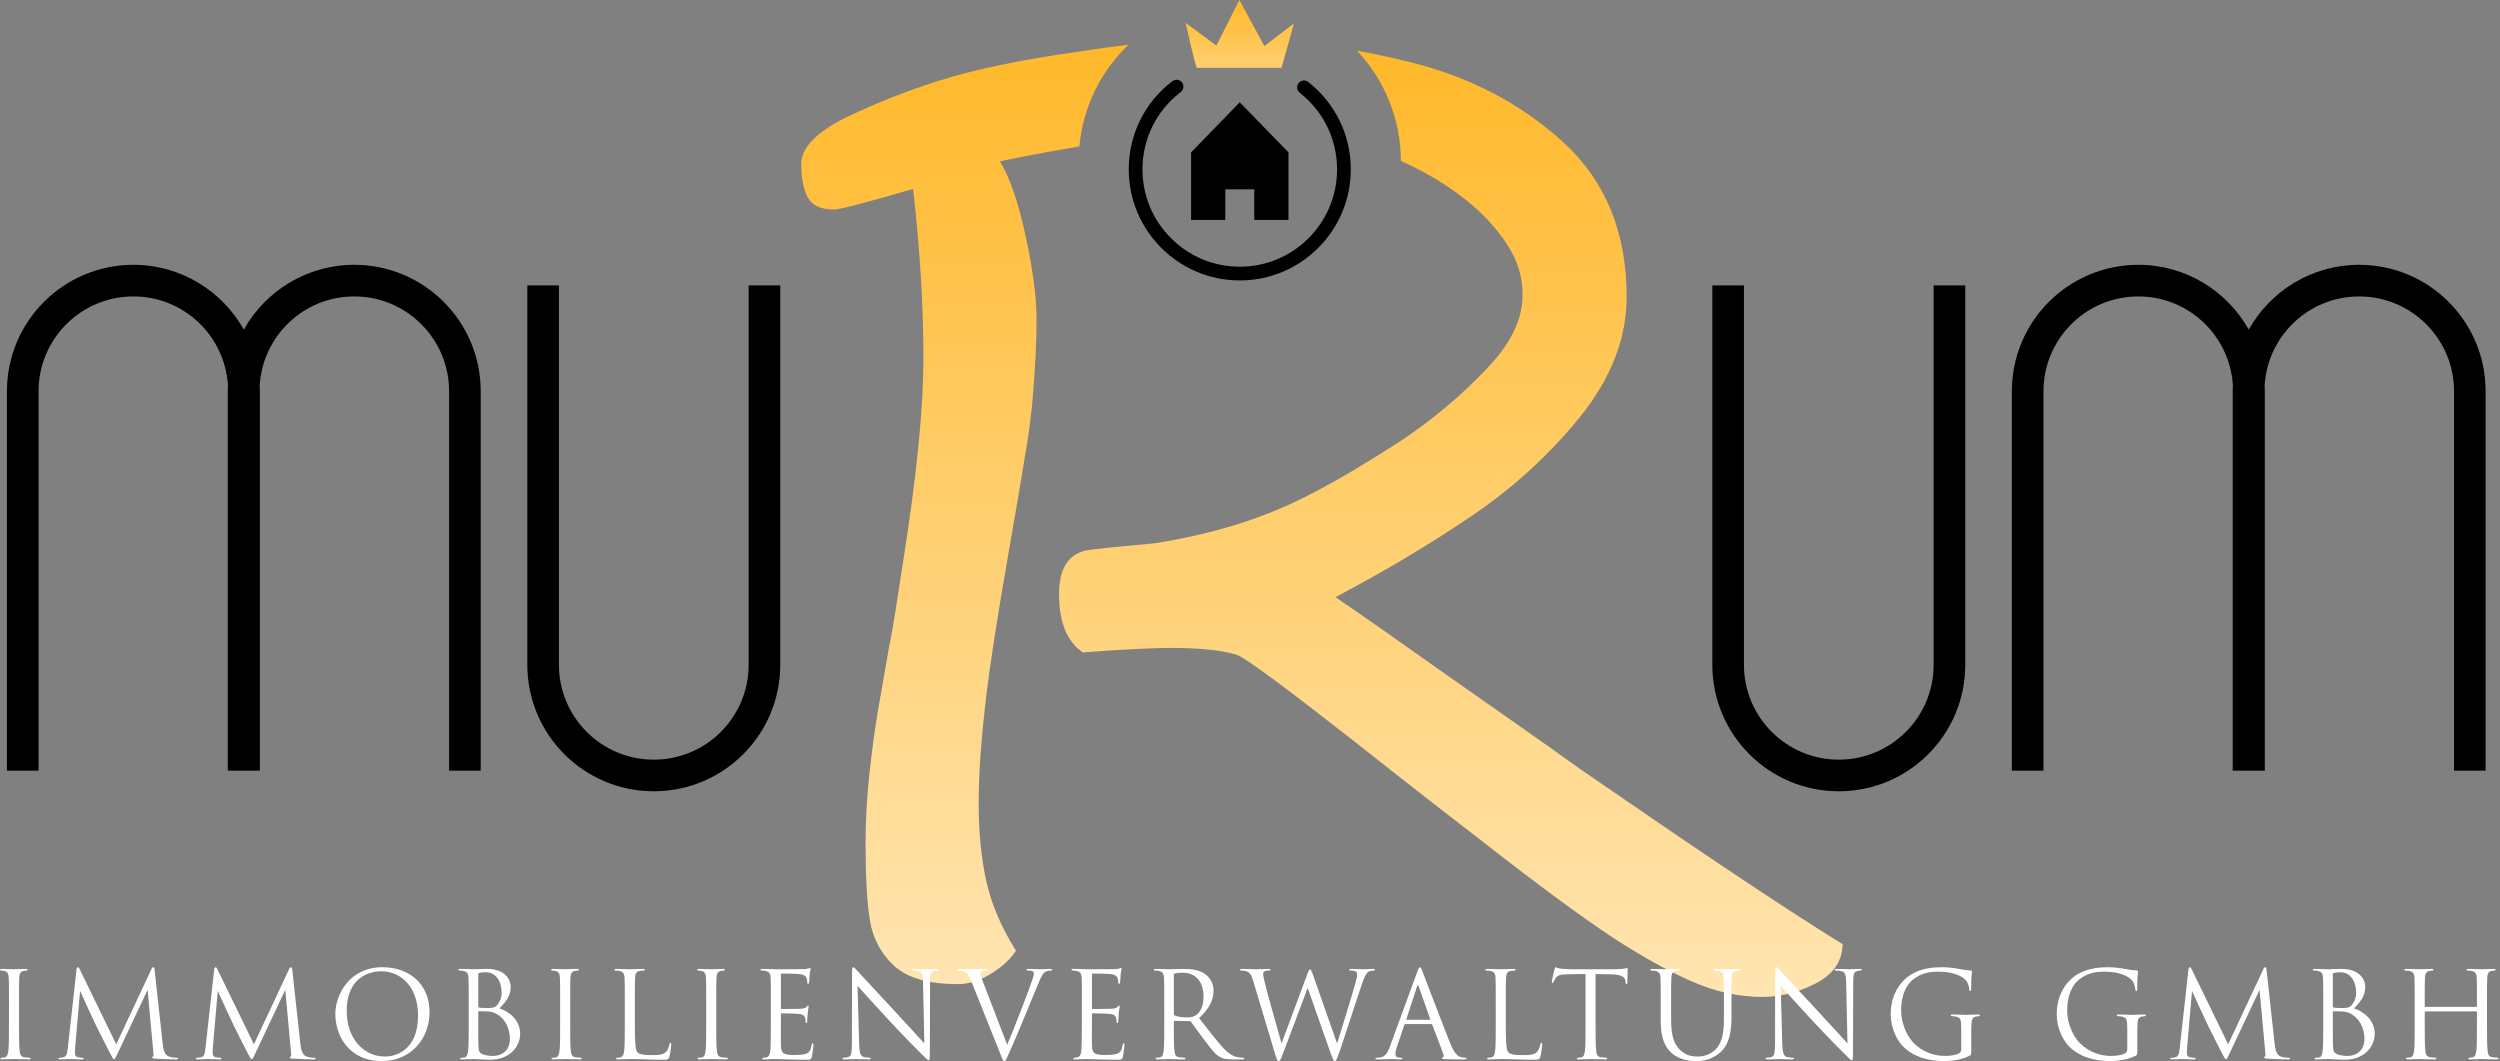<svg width="311" height="132" viewBox="0 0 311 132" fill="none" xmlns="http://www.w3.org/2000/svg">
<rect x="0" y="0" width="311" height="132" fill="#808080" stroke="none"/>
<g clip-path="url(#clip0_110_10)">
<path d="M44.069 32.942C38.165 32.942 33.024 36.196 30.332 41.007C27.642 36.197 22.5 32.942 16.596 32.942C7.907 32.942 0.863 39.986 0.863 48.675V95.873H4.797V48.675C4.797 42.158 10.079 36.876 16.596 36.876C22.849 36.876 27.953 41.744 28.355 47.895C28.343 48.154 28.336 48.413 28.336 48.675V95.873H28.395H32.269H32.328V48.675C32.328 48.413 32.321 48.153 32.309 47.895C32.712 41.744 37.815 36.876 44.068 36.876C50.585 36.876 55.867 42.158 55.867 48.675V95.873H59.801V48.675C59.802 39.986 52.758 32.942 44.069 32.942Z" fill="black"/>
<path d="M81.332 98.434C90.02 98.434 97.064 91.391 97.064 82.702V35.504H93.13V82.702C93.13 89.219 87.848 94.501 81.332 94.501C74.815 94.501 69.532 89.219 69.532 82.702V35.504H65.599V82.702C65.599 91.391 72.642 98.434 81.332 98.434Z" fill="black"/>
<path d="M266.008 32.942C271.912 32.942 277.053 36.196 279.744 41.007C282.435 36.197 287.577 32.942 293.481 32.942C302.17 32.942 309.213 39.986 309.213 48.675V95.873H305.28V48.675C305.28 42.158 299.998 36.876 293.481 36.876C287.228 36.876 282.124 41.744 281.721 47.895C281.734 48.154 281.741 48.413 281.741 48.675V95.873H281.682H277.808H277.749V48.675C277.749 48.413 277.755 48.153 277.768 47.895C277.365 41.744 272.262 36.876 266.008 36.876C259.492 36.876 254.209 42.158 254.209 48.675V95.873H250.276V48.675C250.274 39.986 257.319 32.942 266.008 32.942Z" fill="black"/>
<path d="M228.745 98.434C220.056 98.434 213.013 91.391 213.013 82.702V35.504H216.946V82.702C216.946 89.219 222.229 94.501 228.745 94.501C235.262 94.501 240.544 89.219 240.544 82.702V35.504H244.478V82.702C244.478 91.391 237.434 98.434 228.745 98.434Z" fill="black"/>
<path d="M134.277 18.212C134.727 13.249 136.986 8.813 140.389 5.56C138.322 5.807 136.142 6.107 133.824 6.473C126.733 7.486 121.029 8.685 116.712 10.071C114.844 10.659 112.965 11.324 111.073 12.07C109.181 12.817 107.275 13.643 105.356 14.549C101.569 16.416 99.678 18.361 99.678 20.387C99.678 22.146 99.944 23.532 100.477 24.544C101.009 25.557 102.102 26.064 103.756 26.064C104.448 26.064 107.726 25.212 113.592 23.505C114.018 27.292 114.339 30.916 114.552 34.38C114.765 37.846 114.872 41.205 114.872 44.456C114.872 47.868 114.644 51.733 114.193 56.051C113.74 60.37 113.139 64.875 112.393 69.566C112.02 71.912 111.7 73.977 111.433 75.764C111.166 77.55 110.9 79.056 110.634 80.282C110.154 83.001 109.701 85.6 109.275 88.079C108.848 90.557 108.475 93.29 108.155 96.275C107.835 99.262 107.675 102.112 107.675 104.831C107.675 109.149 107.862 112.402 108.235 114.587C108.608 116.826 109.647 118.719 111.354 120.265C113.006 121.704 115.618 122.425 119.19 122.425C120.469 122.425 121.801 122.011 123.189 121.185C124.575 120.358 125.641 119.385 126.387 118.266C124.574 115.387 123.349 112.522 122.709 109.669C122.069 106.819 121.748 103.58 121.748 99.953C121.748 97.927 121.829 95.849 121.988 93.716C122.148 91.584 122.361 89.371 122.628 87.079C123.16 82.6 124.12 76.417 125.507 68.526C126.306 63.995 126.945 60.237 127.425 57.251C127.692 55.759 127.919 54.292 128.105 52.853C128.292 51.414 128.437 50.002 128.546 48.615C128.651 47.229 128.745 45.79 128.825 44.297C128.904 42.805 128.945 41.259 128.945 39.659C128.945 36.994 128.491 33.555 127.585 29.343C126.678 25.132 125.612 22.04 124.387 20.067C126.413 19.641 128.318 19.268 130.105 18.948C131.584 18.682 132.962 18.44 134.277 18.212Z" fill="url(#paint0_linear_110_10)"/>
<path d="M222.626 113.266C220.039 111.587 217.04 109.601 213.63 107.309C210.217 105.018 207.099 102.898 204.274 100.951C201.448 99.006 198.862 97.233 196.517 95.633C194.224 93.982 191.745 92.223 189.08 90.356C186.413 88.491 183.563 86.491 180.524 84.359C174.447 80.04 169.649 76.682 166.129 74.283C172.207 71.085 177.845 67.725 183.043 64.207C188.241 60.689 192.759 56.557 196.597 51.813C200.436 47.014 202.355 42.056 202.355 36.94C202.355 28.89 199.715 22.465 194.439 17.667C189.107 12.816 182.683 9.484 175.167 7.671C173.068 7.142 170.949 6.694 168.814 6.312C172.187 9.893 174.26 14.713 174.266 20.02C174.618 20.181 174.967 20.334 175.326 20.506C177.832 21.706 180.137 23.133 182.243 24.784C184.349 26.437 186.082 28.29 187.441 30.341C188.8 32.394 189.453 34.539 189.4 36.778C189.4 39.817 187.853 42.91 184.762 46.055C181.723 49.253 178.258 52.16 174.367 54.771C172.394 56.05 170.449 57.264 168.53 58.41C166.61 59.556 164.664 60.636 162.692 61.648C157.2 64.474 150.883 66.445 143.74 67.565C142.78 67.673 141.833 67.765 140.901 67.846C139.968 67.925 139.102 68.005 138.302 68.085C137.503 68.165 136.796 68.245 136.183 68.325C135.57 68.404 135.129 68.473 134.864 68.524C132.784 69.112 131.746 70.897 131.746 73.882C131.746 77.401 132.731 79.828 134.705 81.158C137.529 80.946 139.834 80.799 141.622 80.718C143.406 80.639 144.7 80.599 145.5 80.599C149.339 80.599 152.137 80.892 153.896 81.478C155.016 81.905 159.894 85.503 168.531 92.273C172.848 95.685 176.313 98.404 178.926 100.429C181.537 102.457 183.297 103.815 184.204 104.508C187.882 107.386 191.081 109.825 193.8 111.824C196.519 113.824 198.81 115.437 200.677 116.662C204.195 118.955 207.433 120.753 210.393 122.06C213.352 123.365 216.296 124.019 219.23 124.019C221.469 124.019 223.68 123.459 225.867 122.339C228.052 121.22 229.172 119.595 229.225 117.461C227.41 116.345 225.211 114.946 222.626 113.266Z" fill="url(#paint1_linear_110_10)"/>
<path d="M154.179 0L151.317 5.675L147.486 2.838C147.486 2.838 148.747 8.44 148.892 8.44C149.037 8.44 159.418 8.44 159.418 8.44L160.97 2.911L157.284 5.724L154.179 0Z" fill="url(#paint2_linear_110_10)"/>
<path d="M154.228 34.887C146.611 34.887 140.415 28.691 140.415 21.075C140.415 16.736 142.393 12.734 145.843 10.096C146.218 9.811 146.755 9.882 147.04 10.256C147.327 10.63 147.255 11.166 146.88 11.453C143.856 13.766 142.122 17.273 142.122 21.076C142.122 27.75 147.551 33.18 154.227 33.18C160.902 33.18 166.332 27.75 166.332 21.076C166.332 17.328 164.639 13.852 161.685 11.539C161.313 11.248 161.248 10.711 161.539 10.34C161.83 9.969 162.367 9.902 162.737 10.194C166.107 12.833 168.04 16.8 168.04 21.076C168.041 28.691 161.844 34.887 154.228 34.887ZM154.228 12.728L148.17 18.953V27.36H152.426V23.556H156.029V27.36H160.286V18.953L154.228 12.728Z" fill="black"/>
<path d="M1.117 124.849C1.117 122.525 1.117 122.109 1.087 121.631C1.058 121.125 0.909 120.872 0.581 120.797C0.418 120.753 0.223 120.738 0.119 120.738C0.06 120.738 0 120.708 0 120.649C0 120.56 0.074 120.53 0.237 120.53C0.729 120.53 1.668 120.574 1.742 120.574C1.816 120.574 2.756 120.53 3.201 120.53C3.365 120.53 3.44 120.56 3.44 120.649C3.44 120.708 3.381 120.738 3.32 120.738C3.216 120.738 3.126 120.753 2.948 120.783C2.545 120.858 2.427 121.11 2.396 121.631C2.366 122.109 2.366 122.525 2.366 124.849V127.47C2.366 128.9 2.366 130.077 2.441 130.702C2.486 131.134 2.575 131.462 3.022 131.521C3.231 131.551 3.543 131.581 3.633 131.581C3.767 131.581 3.812 131.625 3.812 131.67C3.812 131.744 3.752 131.789 3.588 131.789C2.769 131.789 1.816 131.744 1.741 131.744C1.667 131.744 0.728 131.789 0.282 131.789C0.118 131.789 0.044 131.759 0.044 131.67C0.044 131.624 0.073 131.581 0.208 131.581C0.296 131.581 0.46 131.565 0.594 131.535C0.892 131.477 0.981 131.133 1.041 130.701C1.115 130.076 1.115 128.899 1.115 127.469V124.849H1.117Z" fill="white"/>
<path d="M20.24 129.869C20.299 130.405 20.404 131.238 21.044 131.447C21.476 131.582 21.818 131.582 21.967 131.582C22.041 131.582 22.13 131.596 22.13 131.67C22.13 131.759 22.086 131.79 21.907 131.79C21.579 131.79 19.882 131.745 19.33 131.7C18.988 131.671 18.913 131.626 18.913 131.552C18.913 131.492 18.943 131.477 19.018 131.447C19.122 131.402 19.106 131.179 19.076 130.911L18.362 123.137L14.668 130.971C14.356 131.627 14.311 131.761 14.177 131.761C14.073 131.761 13.998 131.611 13.715 131.075C13.329 130.346 12.048 127.769 11.972 127.62C11.839 127.352 10.126 123.673 9.962 123.271L9.352 130.286C9.336 130.524 9.322 130.733 9.322 130.985C9.322 131.359 9.501 131.477 9.725 131.522C9.978 131.582 10.171 131.582 10.261 131.582C10.35 131.582 10.41 131.611 10.41 131.656C10.41 131.76 10.335 131.79 10.186 131.79C9.634 131.79 8.876 131.745 8.756 131.745C8.622 131.745 7.908 131.79 7.505 131.79C7.356 131.79 7.252 131.775 7.252 131.67C7.252 131.611 7.326 131.582 7.401 131.582C7.52 131.582 7.624 131.582 7.847 131.536C8.339 131.447 8.368 130.911 8.443 130.301L9.516 120.619C9.53 120.456 9.59 120.321 9.679 120.321C9.768 120.321 9.828 120.38 9.902 120.545L14.46 129.913L18.839 120.56C18.898 120.426 18.958 120.322 19.062 120.322C19.166 120.322 19.211 120.442 19.241 120.724L20.24 129.869Z" fill="white"/>
<path d="M37.367 129.869C37.426 130.405 37.531 131.238 38.171 131.447C38.603 131.582 38.945 131.582 39.094 131.582C39.168 131.582 39.257 131.596 39.257 131.67C39.257 131.759 39.213 131.79 39.034 131.79C38.706 131.79 37.009 131.745 36.457 131.7C36.115 131.671 36.04 131.626 36.04 131.552C36.04 131.492 36.07 131.477 36.145 131.447C36.249 131.402 36.233 131.179 36.203 130.911L35.489 123.137L31.795 130.971C31.483 131.627 31.438 131.761 31.304 131.761C31.2 131.761 31.125 131.611 30.842 131.075C30.456 130.346 29.174 127.769 29.099 127.62C28.966 127.352 27.253 123.673 27.089 123.271L26.479 130.286C26.463 130.524 26.449 130.733 26.449 130.985C26.449 131.359 26.628 131.477 26.852 131.522C27.105 131.582 27.297 131.582 27.388 131.582C27.477 131.582 27.537 131.611 27.537 131.656C27.537 131.76 27.462 131.79 27.313 131.79C26.761 131.79 26.003 131.745 25.883 131.745C25.749 131.745 25.035 131.79 24.632 131.79C24.483 131.79 24.379 131.775 24.379 131.67C24.379 131.611 24.453 131.582 24.528 131.582C24.647 131.582 24.751 131.582 24.974 131.536C25.466 131.447 25.495 130.911 25.57 130.301L26.643 120.619C26.657 120.456 26.717 120.321 26.806 120.321C26.895 120.321 26.955 120.38 27.029 120.545L31.587 129.913L35.966 120.56C36.025 120.426 36.085 120.322 36.189 120.322C36.293 120.322 36.338 120.442 36.368 120.724L37.367 129.869Z" fill="white"/>
<path d="M41.715 126.145C41.715 123.733 43.472 120.322 47.583 120.322C50.934 120.322 53.436 122.437 53.436 125.907C53.436 129.243 51.084 131.999 47.494 131.999C43.413 131.998 41.715 128.826 41.715 126.145ZM52.007 126.324C52.007 122.749 49.832 120.828 47.479 120.828C44.992 120.828 43.13 122.466 43.13 125.728C43.13 129.197 45.214 131.432 47.896 131.432C49.236 131.432 52.007 130.658 52.007 126.324Z" fill="white"/>
<path d="M58.306 124.849C58.306 122.525 58.306 122.109 58.276 121.631C58.246 121.125 58.127 120.887 57.635 120.783C57.516 120.753 57.263 120.738 57.203 120.738C57.07 120.738 57.009 120.708 57.009 120.649C57.009 120.56 57.083 120.53 57.247 120.53C57.918 120.53 58.856 120.574 58.931 120.574C59.288 120.574 59.869 120.53 60.554 120.53C62.996 120.53 63.532 122.019 63.532 122.764C63.532 123.985 62.832 124.714 62.132 125.444C63.234 125.787 64.708 126.845 64.708 128.588C64.708 130.181 63.457 131.834 60.911 131.834C60.748 131.834 60.27 131.804 59.838 131.79C59.407 131.76 58.989 131.745 58.931 131.745C58.454 131.745 57.992 131.79 57.471 131.79C57.307 131.79 57.233 131.76 57.233 131.686C57.233 131.641 57.263 131.582 57.457 131.582C57.576 131.582 57.68 131.566 57.814 131.536C58.112 131.477 58.171 131.134 58.231 130.702C58.306 130.077 58.306 128.9 58.306 127.47V124.849ZM59.497 125.177C59.497 125.281 59.526 125.311 59.601 125.34C59.69 125.355 59.958 125.4 60.509 125.4C61.343 125.4 61.551 125.37 61.864 125.013C62.176 124.655 62.4 124.119 62.4 123.508C62.4 122.272 61.849 120.946 60.39 120.946C60.227 120.946 59.913 120.962 59.675 121.021C59.541 121.051 59.497 121.096 59.497 121.185V125.177ZM59.497 126.756C59.497 127.903 59.497 129.75 59.512 129.974C59.556 130.703 59.556 130.912 60.019 131.135C60.421 131.329 61.061 131.359 61.328 131.359C62.133 131.359 63.429 130.927 63.429 129.243C63.429 128.349 63.13 127.054 61.984 126.265C61.478 125.922 61.106 125.877 60.749 125.833C60.555 125.803 59.81 125.803 59.587 125.803C59.528 125.803 59.498 125.833 59.498 125.907V126.756H59.497Z" fill="white"/>
<path d="M69.683 124.849C69.683 122.525 69.683 122.109 69.654 121.631C69.625 121.125 69.475 120.872 69.147 120.797C68.984 120.753 68.789 120.738 68.685 120.738C68.626 120.738 68.567 120.708 68.567 120.649C68.567 120.56 68.641 120.53 68.804 120.53C69.296 120.53 70.234 120.574 70.309 120.574C70.383 120.574 71.322 120.53 71.768 120.53C71.932 120.53 72.006 120.56 72.006 120.649C72.006 120.708 71.947 120.738 71.887 120.738C71.782 120.738 71.693 120.753 71.514 120.783C71.111 120.858 70.993 121.11 70.963 121.631C70.933 122.109 70.933 122.525 70.933 124.849V127.47C70.933 128.9 70.933 130.077 71.007 130.702C71.052 131.134 71.141 131.462 71.589 131.521C71.797 131.551 72.11 131.581 72.199 131.581C72.333 131.581 72.379 131.625 72.379 131.67C72.379 131.744 72.319 131.789 72.155 131.789C71.335 131.789 70.382 131.744 70.308 131.744C70.233 131.744 69.295 131.789 68.848 131.789C68.684 131.789 68.61 131.759 68.61 131.67C68.61 131.624 68.64 131.581 68.774 131.581C68.863 131.581 69.027 131.565 69.161 131.535C69.459 131.477 69.548 131.133 69.608 130.701C69.682 130.076 69.682 128.899 69.682 127.469V124.849H69.683Z" fill="white"/>
<path d="M78.976 127.5C78.976 129.689 79.036 130.643 79.304 130.911C79.543 131.149 79.929 131.254 81.091 131.254C81.882 131.254 82.536 131.238 82.893 130.807C83.087 130.569 83.236 130.196 83.281 129.913C83.296 129.793 83.326 129.719 83.414 129.719C83.489 129.719 83.503 129.779 83.503 129.943C83.503 130.107 83.399 131 83.28 131.432C83.175 131.775 83.131 131.834 82.341 131.834C81.06 131.834 79.794 131.745 78.35 131.745C77.888 131.745 77.442 131.791 76.89 131.791C76.726 131.791 76.652 131.761 76.652 131.671C76.652 131.626 76.682 131.582 76.771 131.582C76.906 131.582 77.084 131.552 77.218 131.523C77.516 131.464 77.59 131.136 77.65 130.704C77.724 130.079 77.724 128.902 77.724 127.471V124.851C77.724 122.527 77.724 122.11 77.695 121.633C77.665 121.127 77.546 120.889 77.054 120.785C76.934 120.755 76.682 120.74 76.548 120.74C76.489 120.74 76.428 120.71 76.428 120.651C76.428 120.562 76.503 120.531 76.666 120.531C77.337 120.531 78.275 120.576 78.35 120.576C78.424 120.576 79.511 120.531 79.958 120.531C80.121 120.531 80.197 120.561 80.197 120.651C80.197 120.71 80.137 120.74 80.077 120.74C79.973 120.74 79.764 120.755 79.585 120.785C79.153 120.859 79.034 121.112 79.004 121.633C78.975 122.11 78.975 122.527 78.975 124.851V127.5H78.976Z" fill="white"/>
<path d="M87.852 124.849C87.852 122.525 87.852 122.109 87.822 121.631C87.793 121.125 87.644 120.872 87.316 120.797C87.153 120.753 86.958 120.738 86.854 120.738C86.795 120.738 86.735 120.708 86.735 120.649C86.735 120.56 86.81 120.53 86.973 120.53C87.465 120.53 88.403 120.574 88.477 120.574C88.552 120.574 89.49 120.53 89.937 120.53C90.101 120.53 90.175 120.56 90.175 120.649C90.175 120.708 90.116 120.738 90.055 120.738C89.951 120.738 89.862 120.753 89.683 120.783C89.28 120.858 89.162 121.11 89.132 121.631C89.102 122.109 89.102 122.525 89.102 124.849V127.47C89.102 128.9 89.102 130.077 89.176 130.702C89.221 131.134 89.31 131.462 89.757 131.521C89.966 131.551 90.278 131.581 90.368 131.581C90.502 131.581 90.547 131.625 90.547 131.67C90.547 131.744 90.488 131.789 90.324 131.789C89.504 131.789 88.551 131.744 88.477 131.744C88.402 131.744 87.464 131.789 87.017 131.789C86.853 131.789 86.779 131.759 86.779 131.67C86.779 131.624 86.809 131.581 86.943 131.581C87.032 131.581 87.196 131.565 87.33 131.535C87.628 131.477 87.716 131.133 87.776 130.701C87.851 130.076 87.851 128.899 87.851 127.469V124.849H87.852Z" fill="white"/>
<path d="M95.895 124.849C95.895 122.525 95.895 122.109 95.865 121.631C95.836 121.125 95.716 120.887 95.225 120.783C95.12 120.753 94.927 120.753 94.792 120.738C94.688 120.723 94.599 120.708 94.599 120.649C94.599 120.56 94.674 120.53 94.837 120.53C95.179 120.53 95.582 120.53 96.52 120.574C96.624 120.574 99.588 120.574 99.931 120.56C100.259 120.544 100.526 120.514 100.616 120.47C100.705 120.425 100.735 120.411 100.779 120.411C100.824 120.411 100.838 120.47 100.838 120.545C100.838 120.649 100.75 120.828 100.719 121.244C100.704 121.468 100.69 121.751 100.66 122.139C100.645 122.287 100.601 122.391 100.54 122.391C100.452 122.391 100.421 122.317 100.421 122.197C100.421 122.004 100.392 121.825 100.347 121.706C100.242 121.364 99.93 121.215 99.274 121.155C99.02 121.125 97.398 121.11 97.233 121.11C97.174 121.11 97.144 121.155 97.144 121.259V125.369C97.144 125.473 97.16 125.518 97.233 125.518C97.427 125.518 99.259 125.518 99.601 125.489C100.003 125.459 100.196 125.414 100.346 125.235C100.42 125.146 100.465 125.086 100.524 125.086C100.569 125.086 100.599 125.116 100.599 125.206C100.599 125.296 100.524 125.548 100.48 126.04C100.434 126.502 100.434 126.844 100.42 127.053C100.405 127.202 100.376 127.277 100.316 127.277C100.227 127.277 100.212 127.157 100.212 127.039C100.212 126.905 100.196 126.756 100.153 126.622C100.093 126.398 99.914 126.19 99.378 126.131C98.976 126.086 97.502 126.056 97.248 126.056C97.174 126.056 97.144 126.101 97.144 126.161V127.471C97.144 127.978 97.129 129.705 97.144 130.017C97.174 130.629 97.264 130.956 97.636 131.104C97.889 131.208 98.291 131.238 98.872 131.238C99.318 131.238 99.81 131.223 100.212 131.104C100.689 130.955 100.852 130.642 100.972 130.002C101.002 129.839 101.031 129.779 101.106 129.779C101.195 129.779 101.195 129.898 101.195 130.002C101.195 130.121 101.075 131.134 101.001 131.447C100.896 131.833 100.777 131.833 100.196 131.833C99.095 131.833 98.603 131.804 98.022 131.789C97.426 131.774 96.741 131.744 96.16 131.744C95.803 131.744 95.445 131.803 95.058 131.789C94.894 131.789 94.82 131.759 94.82 131.67C94.82 131.624 94.894 131.594 94.984 131.581C95.132 131.565 95.221 131.565 95.325 131.535C95.638 131.461 95.832 131.253 95.862 130.135C95.877 129.554 95.891 128.795 95.891 127.469V124.849H95.895Z" fill="white"/>
<path d="M105.978 127.396C105.978 122.02 106.007 123.957 105.992 121.067C105.992 120.485 106.037 120.322 106.156 120.322C106.275 120.322 106.528 120.65 106.677 120.799C106.901 121.052 109.119 123.449 111.413 125.907C112.888 127.486 114.511 129.303 114.988 129.794L114.825 122.229C114.809 121.261 114.705 120.933 114.244 120.814C113.976 120.755 113.737 120.74 113.603 120.74C113.439 120.74 113.395 120.694 113.395 120.636C113.395 120.547 113.514 120.531 113.693 120.531C114.363 120.531 115.078 120.576 115.241 120.576C115.405 120.576 115.897 120.531 116.507 120.531C116.671 120.531 116.775 120.547 116.775 120.636C116.775 120.694 116.715 120.724 116.611 120.74C116.491 120.755 116.403 120.77 116.224 120.799C115.807 120.888 115.703 121.111 115.703 122.139L115.673 130.838C115.673 131.82 115.643 131.895 115.539 131.895C115.42 131.895 115.241 131.731 114.453 130.942C114.289 130.792 112.144 128.604 110.565 126.905C108.838 125.043 107.154 123.167 106.678 122.63L106.872 129.764C106.902 130.985 107.05 131.373 107.453 131.491C107.736 131.566 108.064 131.581 108.198 131.581C108.272 131.581 108.317 131.61 108.317 131.669C108.317 131.758 108.228 131.789 108.049 131.789C107.2 131.789 106.605 131.744 106.47 131.744C106.335 131.744 105.71 131.789 105.04 131.789C104.891 131.789 104.802 131.774 104.802 131.669C104.802 131.61 104.847 131.581 104.922 131.581C105.041 131.581 105.309 131.565 105.533 131.491C105.905 131.387 105.979 130.955 105.979 129.599L105.978 127.396Z" fill="white"/>
<path d="M120.781 121.946C120.453 121.11 120.229 120.947 119.708 120.798C119.484 120.739 119.232 120.739 119.143 120.739C119.053 120.739 119.023 120.694 119.023 120.635C119.023 120.546 119.172 120.531 119.41 120.531C120.125 120.531 120.929 120.575 121.108 120.575C121.257 120.575 121.898 120.531 122.463 120.531C122.731 120.531 122.865 120.56 122.865 120.635C122.865 120.709 122.821 120.739 122.717 120.739C122.553 120.739 122.285 120.754 122.15 120.813C121.987 120.888 121.957 121.007 121.957 121.111C121.957 121.245 122.091 121.647 122.255 122.064L125.293 129.974C126.157 127.978 128.153 122.78 128.48 121.707C128.555 121.484 128.614 121.275 128.614 121.141C128.614 121.022 128.57 120.874 128.42 120.799C128.242 120.74 128.018 120.74 127.854 120.74C127.765 120.74 127.691 120.724 127.691 120.651C127.691 120.562 127.78 120.531 128.019 120.531C128.614 120.531 129.3 120.576 129.478 120.576C129.567 120.576 130.208 120.531 130.64 120.531C130.803 120.531 130.893 120.561 130.893 120.636C130.893 120.71 130.834 120.74 130.714 120.74C130.61 120.74 130.282 120.74 129.999 120.918C129.805 121.052 129.582 121.306 129.18 122.319C129.016 122.735 128.272 124.523 127.512 126.355C126.604 128.53 125.933 130.138 125.591 130.868C125.174 131.762 125.114 132 124.966 132C124.787 132 124.712 131.792 124.43 131.076L120.781 121.946Z" fill="white"/>
<path d="M134.587 124.849C134.587 122.525 134.587 122.109 134.557 121.631C134.528 121.125 134.408 120.887 133.916 120.783C133.812 120.753 133.618 120.753 133.484 120.738C133.38 120.723 133.29 120.708 133.29 120.649C133.29 120.56 133.366 120.53 133.529 120.53C133.871 120.53 134.273 120.53 135.212 120.574C135.316 120.574 138.28 120.574 138.622 120.56C138.95 120.544 139.218 120.514 139.307 120.47C139.397 120.425 139.427 120.411 139.471 120.411C139.516 120.411 139.53 120.47 139.53 120.545C139.53 120.649 139.441 120.828 139.411 121.244C139.396 121.468 139.382 121.751 139.352 122.139C139.336 122.287 139.293 122.391 139.232 122.391C139.143 122.391 139.113 122.317 139.113 122.197C139.113 122.004 139.084 121.825 139.038 121.706C138.934 121.364 138.622 121.215 137.966 121.155C137.712 121.125 136.09 121.11 135.925 121.11C135.866 121.11 135.836 121.155 135.836 121.259V125.369C135.836 125.473 135.851 125.518 135.925 125.518C136.119 125.518 137.95 125.518 138.293 125.489C138.695 125.459 138.888 125.414 139.038 125.235C139.112 125.146 139.157 125.086 139.216 125.086C139.261 125.086 139.291 125.116 139.291 125.206C139.291 125.296 139.216 125.548 139.172 126.04C139.126 126.502 139.126 126.844 139.112 127.053C139.096 127.202 139.067 127.277 139.008 127.277C138.919 127.277 138.903 127.157 138.903 127.039C138.903 126.905 138.888 126.756 138.845 126.622C138.785 126.398 138.606 126.19 138.07 126.131C137.668 126.086 136.194 126.056 135.94 126.056C135.866 126.056 135.836 126.101 135.836 126.161V127.471C135.836 127.978 135.821 129.705 135.836 130.017C135.866 130.629 135.956 130.956 136.328 131.104C136.581 131.208 136.983 131.238 137.564 131.238C138.01 131.238 138.502 131.223 138.903 131.104C139.381 130.955 139.544 130.642 139.663 130.002C139.693 129.839 139.722 129.779 139.798 129.779C139.886 129.779 139.886 129.898 139.886 130.002C139.886 130.121 139.767 131.134 139.693 131.447C139.588 131.833 139.469 131.833 138.888 131.833C137.786 131.833 137.295 131.804 136.714 131.789C136.118 131.774 135.433 131.744 134.851 131.744C134.494 131.744 134.137 131.803 133.75 131.789C133.586 131.789 133.512 131.759 133.512 131.67C133.512 131.624 133.586 131.594 133.676 131.581C133.824 131.565 133.913 131.565 134.017 131.535C134.33 131.461 134.524 131.253 134.553 130.135C134.569 129.554 134.583 128.795 134.583 127.469V124.849H134.587Z" fill="white"/>
<path d="M144.832 124.849C144.832 122.525 144.832 122.109 144.802 121.631C144.773 121.125 144.654 120.887 144.162 120.783C144.042 120.753 143.79 120.738 143.656 120.738C143.597 120.738 143.536 120.708 143.536 120.649C143.536 120.56 143.611 120.53 143.774 120.53C144.445 120.53 145.383 120.574 145.457 120.574C145.621 120.574 146.754 120.53 147.215 120.53C148.154 120.53 149.152 120.619 149.941 121.186C150.313 121.453 150.968 122.183 150.968 123.211C150.968 124.313 150.506 125.415 149.166 126.651C150.388 128.214 151.4 129.541 152.264 130.464C153.068 131.313 153.708 131.477 154.082 131.536C154.364 131.582 154.573 131.582 154.662 131.582C154.737 131.582 154.796 131.626 154.796 131.67C154.796 131.759 154.708 131.79 154.439 131.79H153.381C152.547 131.79 152.176 131.715 151.788 131.506C151.147 131.164 150.626 130.434 149.778 129.318C149.153 128.499 148.452 127.501 148.155 127.114C148.095 127.054 148.051 127.025 147.96 127.025L146.129 126.995C146.054 126.995 146.024 127.039 146.024 127.115V127.471C146.024 128.902 146.025 130.079 146.099 130.704C146.144 131.136 146.233 131.464 146.68 131.523C146.889 131.553 147.216 131.582 147.35 131.582C147.439 131.582 147.469 131.627 147.469 131.671C147.469 131.746 147.395 131.791 147.231 131.791C146.412 131.791 145.474 131.746 145.399 131.746C145.384 131.746 144.446 131.791 143.999 131.791C143.835 131.791 143.761 131.761 143.761 131.671C143.761 131.626 143.791 131.582 143.88 131.582C144.014 131.582 144.193 131.553 144.327 131.523C144.625 131.464 144.699 131.136 144.759 130.704C144.833 130.079 144.833 128.902 144.833 127.471L144.832 124.849ZM146.024 126.145C146.024 126.22 146.054 126.279 146.129 126.324C146.352 126.458 147.036 126.562 147.692 126.562C148.05 126.562 148.467 126.517 148.809 126.279C149.331 125.922 149.718 125.118 149.718 123.985C149.718 122.123 148.735 121.006 147.141 121.006C146.694 121.006 146.292 121.051 146.143 121.096C146.068 121.125 146.024 121.185 146.024 121.274V126.145Z" fill="white"/>
<path d="M155.883 121.989C155.644 121.2 155.45 120.976 155.064 120.828C154.87 120.753 154.497 120.739 154.393 120.739C154.319 120.739 154.26 120.724 154.26 120.635C154.26 120.56 154.349 120.531 154.497 120.531C155.272 120.531 156.091 120.575 156.256 120.575C156.389 120.575 157.045 120.531 157.789 120.531C157.998 120.531 158.058 120.575 158.058 120.635C158.058 120.724 157.982 120.739 157.908 120.739C157.789 120.739 157.506 120.739 157.327 120.828C157.238 120.873 157.133 120.992 157.133 121.186C157.133 121.379 157.267 121.9 157.416 122.555C157.64 123.508 159.188 128.974 159.426 129.808L162.599 121.274C162.823 120.664 162.882 120.589 162.971 120.589C163.075 120.589 163.165 120.783 163.344 121.289L166.338 129.822C166.77 128.363 168.139 124.044 168.662 122.138C168.811 121.586 168.825 121.378 168.825 121.185C168.825 120.917 168.662 120.738 167.976 120.738C167.902 120.738 167.842 120.693 167.842 120.634C167.842 120.56 167.917 120.53 168.096 120.53C168.856 120.53 169.481 120.574 169.615 120.574C169.719 120.574 170.36 120.53 170.821 120.53C170.955 120.53 171.029 120.56 171.029 120.619C171.029 120.693 170.985 120.738 170.895 120.738C170.836 120.738 170.554 120.753 170.389 120.812C169.942 120.976 169.704 121.602 169.42 122.421C168.765 124.313 167.262 129.049 166.68 130.717C166.293 131.819 166.219 131.998 166.055 131.998C165.906 131.998 165.817 131.804 165.608 131.224L162.674 122.899C162.122 124.373 160.083 129.823 159.547 131.208C159.309 131.833 159.204 131.998 159.055 131.998C158.906 131.998 158.831 131.834 158.534 130.822L155.883 121.989Z" fill="white"/>
<path d="M174.843 127.396C174.768 127.396 174.723 127.442 174.693 127.516L173.799 130.152C173.666 130.525 173.591 130.881 173.591 131.15C173.591 131.448 173.874 131.582 174.127 131.582C174.173 131.582 174.216 131.582 174.261 131.582C174.411 131.582 174.455 131.611 174.455 131.671C174.455 131.76 174.321 131.791 174.188 131.791C173.83 131.791 173.235 131.745 173.07 131.745C172.907 131.745 172.088 131.791 171.387 131.791C171.193 131.791 171.104 131.761 171.104 131.671C171.104 131.611 171.179 131.582 171.313 131.582C171.417 131.582 171.551 131.567 171.67 131.552C172.355 131.464 172.652 130.897 172.921 130.152L176.302 120.903C176.481 120.412 176.54 120.322 176.63 120.322C176.719 120.322 176.779 120.396 176.958 120.858C177.181 121.424 179.519 127.575 180.428 129.839C180.964 131.165 181.396 131.403 181.709 131.493C181.932 131.568 182.17 131.582 182.289 131.582C182.378 131.582 182.453 131.597 182.453 131.671C182.453 131.76 182.319 131.791 182.154 131.791C181.932 131.791 180.844 131.791 179.817 131.761C179.534 131.745 179.371 131.745 179.371 131.657C179.371 131.597 179.415 131.568 179.475 131.552C179.564 131.523 179.653 131.389 179.564 131.15L178.178 127.486C178.149 127.427 178.119 127.397 178.044 127.397L174.843 127.396ZM177.85 126.86C177.925 126.86 177.925 126.816 177.91 126.756L176.495 122.735C176.421 122.511 176.346 122.511 176.272 122.735L174.961 126.756C174.932 126.83 174.961 126.86 175.006 126.86H177.85Z" fill="white"/>
<path d="M187.323 127.5C187.323 129.689 187.382 130.643 187.65 130.911C187.889 131.149 188.276 131.254 189.438 131.254C190.228 131.254 190.883 131.238 191.24 130.807C191.433 130.569 191.582 130.196 191.627 129.913C191.642 129.793 191.672 129.719 191.761 129.719C191.836 129.719 191.849 129.779 191.849 129.943C191.849 130.107 191.745 131 191.626 131.432C191.522 131.775 191.477 131.834 190.687 131.834C189.406 131.834 188.141 131.745 186.696 131.745C186.234 131.745 185.788 131.791 185.236 131.791C185.072 131.791 184.998 131.761 184.998 131.671C184.998 131.626 185.028 131.582 185.118 131.582C185.252 131.582 185.43 131.552 185.564 131.523C185.862 131.464 185.937 131.136 185.996 130.704C186.071 130.079 186.071 128.902 186.071 127.471V124.851C186.071 122.527 186.071 122.11 186.041 121.633C186.012 121.127 185.892 120.889 185.4 120.785C185.281 120.755 185.028 120.74 184.894 120.74C184.835 120.74 184.774 120.71 184.774 120.651C184.774 120.562 184.849 120.531 185.013 120.531C185.683 120.531 186.621 120.576 186.696 120.576C186.77 120.576 187.857 120.531 188.305 120.531C188.468 120.531 188.543 120.561 188.543 120.651C188.543 120.71 188.483 120.74 188.423 120.74C188.319 120.74 188.111 120.755 187.931 120.785C187.499 120.859 187.381 121.112 187.351 121.633C187.321 122.11 187.321 122.527 187.321 124.851V127.5H187.323Z" fill="white"/>
<path d="M198.492 127.47C198.492 128.9 198.492 130.077 198.567 130.702C198.612 131.134 198.701 131.462 199.148 131.521C199.357 131.551 199.684 131.581 199.818 131.581C199.907 131.581 199.937 131.625 199.937 131.669C199.937 131.744 199.863 131.789 199.7 131.789C198.88 131.789 197.942 131.744 197.867 131.744C197.793 131.744 196.854 131.789 196.408 131.789C196.244 131.789 196.17 131.759 196.17 131.669C196.17 131.624 196.199 131.581 196.289 131.581C196.423 131.581 196.602 131.551 196.736 131.521C197.034 131.462 197.108 131.134 197.168 130.702C197.242 130.077 197.242 128.9 197.242 127.47V121.17C196.513 121.185 195.767 121.185 195.038 121.2C194.114 121.214 193.757 121.319 193.519 121.676C193.356 121.93 193.311 122.034 193.265 122.138C193.221 122.258 193.176 122.287 193.117 122.287C193.071 122.287 193.042 122.243 193.042 122.154C193.042 122.004 193.34 120.723 193.369 120.605C193.399 120.516 193.459 120.322 193.519 120.322C193.623 120.322 193.772 120.471 194.175 120.501C194.607 120.546 195.172 120.575 195.351 120.575H200.936C201.413 120.575 201.755 120.546 201.994 120.501C202.217 120.471 202.351 120.426 202.41 120.426C202.485 120.426 202.485 120.515 202.485 120.605C202.485 121.051 202.44 122.08 202.44 122.244C202.44 122.377 202.395 122.437 202.336 122.437C202.261 122.437 202.232 122.392 202.216 122.184C202.216 122.125 202.201 122.08 202.201 122.021C202.156 121.574 201.799 121.231 200.368 121.202C199.743 121.186 199.117 121.186 198.492 121.172V127.47Z" fill="white"/>
<path d="M207.889 126.934C207.889 129.079 208.366 130.003 209.006 130.614C209.735 131.299 210.407 131.433 211.256 131.433C212.164 131.433 213.057 131.001 213.594 130.36C214.279 129.512 214.458 128.245 214.458 126.712V124.85C214.458 122.526 214.458 122.109 214.428 121.632C214.398 121.126 214.279 120.888 213.787 120.784C213.668 120.754 213.415 120.739 213.281 120.739C213.222 120.739 213.162 120.709 213.162 120.65C213.162 120.561 213.236 120.531 213.4 120.531C214.07 120.531 214.889 120.575 214.979 120.575C215.083 120.575 215.782 120.531 216.23 120.531C216.394 120.531 216.468 120.56 216.468 120.65C216.468 120.709 216.408 120.739 216.349 120.739C216.244 120.739 216.155 120.754 215.976 120.784C215.573 120.873 215.454 121.111 215.425 121.632C215.395 122.109 215.395 122.526 215.395 124.85V126.443C215.395 128.052 215.216 129.839 214.025 130.897C212.952 131.85 211.836 131.999 210.957 131.999C210.45 131.999 208.946 131.939 207.888 130.942C207.159 130.242 206.592 129.199 206.592 127.025V124.85C206.592 122.526 206.592 122.109 206.562 121.632C206.533 121.126 206.414 120.888 205.922 120.784C205.803 120.754 205.549 120.739 205.415 120.739C205.356 120.739 205.296 120.709 205.296 120.65C205.296 120.561 205.371 120.531 205.534 120.531C206.204 120.531 207.113 120.575 207.247 120.575C207.381 120.575 208.274 120.531 208.722 120.531C208.885 120.531 208.96 120.56 208.96 120.65C208.96 120.709 208.9 120.739 208.841 120.739C208.736 120.739 208.647 120.754 208.467 120.784C208.065 120.843 207.946 121.111 207.917 121.632C207.887 122.109 207.887 122.526 207.887 124.85V126.934H207.889Z" fill="white"/>
<path d="M220.816 127.396C220.816 122.02 220.845 123.957 220.831 121.067C220.831 120.485 220.876 120.322 220.995 120.322C221.114 120.322 221.367 120.65 221.516 120.799C221.74 121.052 223.958 123.449 226.252 125.907C227.727 127.486 229.35 129.303 229.827 129.794L229.663 122.229C229.648 121.261 229.544 120.933 229.083 120.814C228.815 120.755 228.575 120.74 228.442 120.74C228.278 120.74 228.234 120.694 228.234 120.636C228.234 120.547 228.353 120.531 228.532 120.531C229.201 120.531 229.917 120.576 230.08 120.576C230.244 120.576 230.736 120.531 231.346 120.531C231.51 120.531 231.614 120.547 231.614 120.636C231.614 120.694 231.554 120.724 231.45 120.74C231.33 120.755 231.242 120.77 231.063 120.799C230.646 120.888 230.542 121.111 230.542 122.139L230.512 130.838C230.512 131.82 230.482 131.895 230.378 131.895C230.259 131.895 230.08 131.731 229.292 130.942C229.128 130.792 226.983 128.604 225.404 126.905C223.677 125.043 221.993 123.167 221.517 122.63L221.711 129.764C221.74 130.985 221.889 131.373 222.292 131.491C222.575 131.566 222.903 131.581 223.037 131.581C223.111 131.581 223.156 131.61 223.156 131.669C223.156 131.758 223.067 131.789 222.888 131.789C222.039 131.789 221.444 131.744 221.309 131.744C221.174 131.744 220.549 131.789 219.879 131.789C219.73 131.789 219.641 131.774 219.641 131.669C219.641 131.61 219.686 131.581 219.761 131.581C219.88 131.581 220.148 131.565 220.372 131.491C220.744 131.387 220.818 130.955 220.818 129.599V127.396H220.816Z" fill="white"/>
<path d="M245.226 130.524C245.226 131.194 245.21 131.224 245.032 131.328C244.079 131.834 242.738 131.998 241.875 131.998C240.743 131.998 238.628 131.849 236.975 130.405C236.067 129.615 235.203 128.021 235.203 126.16C235.203 123.776 236.364 122.093 237.691 121.26C239.03 120.425 240.505 120.321 241.652 120.321C242.591 120.321 243.648 120.515 243.931 120.574C244.244 120.649 244.766 120.708 245.137 120.724C245.286 120.739 245.316 120.798 245.316 120.858C245.316 121.066 245.211 121.483 245.211 122.973C245.211 123.211 245.182 123.285 245.078 123.285C245.003 123.285 244.989 123.197 244.974 123.062C244.959 122.853 244.885 122.437 244.661 122.079C244.288 121.513 243.082 120.873 241.161 120.873C240.223 120.873 239.106 120.962 237.974 121.855C237.11 122.541 236.499 123.896 236.499 125.639C236.499 127.739 237.556 129.257 238.078 129.764C239.255 130.911 240.61 131.358 241.98 131.358C242.516 131.358 243.291 131.268 243.678 131.045C243.871 130.941 243.976 130.777 243.976 130.524V127.992C243.976 126.786 243.901 126.622 243.305 126.458C243.187 126.428 242.933 126.413 242.799 126.413C242.74 126.413 242.679 126.384 242.679 126.324C242.679 126.235 242.754 126.204 242.918 126.204C243.588 126.204 244.526 126.249 244.601 126.249C244.676 126.249 245.614 126.204 246.06 126.204C246.224 126.204 246.298 126.234 246.298 126.324C246.298 126.384 246.239 126.413 246.179 126.413C246.075 126.413 245.985 126.428 245.807 126.458C245.404 126.532 245.286 126.786 245.255 127.307C245.225 127.783 245.225 128.23 245.225 128.855L245.226 130.524Z" fill="white"/>
<path d="M265.882 130.524C265.882 131.194 265.867 131.224 265.688 131.328C264.735 131.834 263.395 131.998 262.531 131.998C261.4 131.998 259.285 131.849 257.631 130.405C256.724 129.615 255.859 128.021 255.859 126.16C255.859 123.776 257.021 122.093 258.347 121.26C259.687 120.425 261.161 120.321 262.308 120.321C263.247 120.321 264.304 120.515 264.588 120.574C264.9 120.649 265.422 120.708 265.793 120.724C265.943 120.739 265.973 120.798 265.973 120.858C265.973 121.066 265.868 121.483 265.868 122.973C265.868 123.211 265.839 123.285 265.734 123.285C265.659 123.285 265.646 123.197 265.63 123.062C265.615 122.853 265.541 122.437 265.318 122.079C264.945 121.513 263.739 120.873 261.817 120.873C260.879 120.873 259.762 120.962 258.63 121.855C257.766 122.541 257.156 123.896 257.156 125.639C257.156 127.739 258.213 129.257 258.735 129.764C259.911 130.911 261.267 131.358 262.636 131.358C263.173 131.358 263.947 131.268 264.334 131.045C264.528 130.941 264.632 130.777 264.632 130.524V127.992C264.632 126.786 264.558 126.622 263.962 126.458C263.843 126.428 263.589 126.413 263.455 126.413C263.396 126.413 263.336 126.384 263.336 126.324C263.336 126.235 263.411 126.204 263.574 126.204C264.244 126.204 265.183 126.249 265.257 126.249C265.332 126.249 266.271 126.204 266.716 126.204C266.88 126.204 266.955 126.234 266.955 126.324C266.955 126.384 266.896 126.413 266.835 126.413C266.731 126.413 266.641 126.428 266.463 126.458C266.061 126.532 265.942 126.786 265.911 127.307C265.881 127.783 265.881 128.23 265.881 128.855L265.882 130.524Z" fill="white"/>
<path d="M282.965 129.869C283.024 130.405 283.129 131.238 283.769 131.447C284.201 131.582 284.543 131.582 284.692 131.582C284.766 131.582 284.855 131.596 284.855 131.67C284.855 131.759 284.811 131.79 284.632 131.79C284.305 131.79 282.607 131.745 282.055 131.7C281.713 131.671 281.638 131.626 281.638 131.552C281.638 131.492 281.668 131.477 281.743 131.447C281.847 131.402 281.831 131.179 281.802 130.911L281.087 123.137L277.393 130.971C277.081 131.627 277.036 131.761 276.902 131.761C276.798 131.761 276.723 131.611 276.44 131.075C276.054 130.346 274.773 127.769 274.698 127.62C274.564 127.352 272.851 123.673 272.687 123.271L272.077 130.286C272.061 130.524 272.047 130.733 272.047 130.985C272.047 131.359 272.226 131.477 272.45 131.522C272.703 131.582 272.896 131.582 272.986 131.582C273.075 131.582 273.135 131.611 273.135 131.656C273.135 131.76 273.061 131.79 272.911 131.79C272.359 131.79 271.601 131.745 271.482 131.745C271.347 131.745 270.633 131.79 270.23 131.79C270.081 131.79 269.977 131.775 269.977 131.67C269.977 131.611 270.051 131.582 270.126 131.582C270.245 131.582 270.349 131.582 270.572 131.536C271.064 131.447 271.093 130.911 271.168 130.301L272.241 120.619C272.255 120.456 272.315 120.321 272.404 120.321C272.493 120.321 272.553 120.38 272.628 120.545L277.185 129.913L281.564 120.56C281.623 120.426 281.683 120.322 281.787 120.322C281.891 120.322 281.937 120.442 281.966 120.724L282.965 129.869Z" fill="white"/>
<path d="M289.011 124.849C289.011 122.525 289.011 122.109 288.981 121.631C288.952 121.125 288.832 120.887 288.34 120.783C288.221 120.753 287.968 120.738 287.908 120.738C287.775 120.738 287.714 120.708 287.714 120.649C287.714 120.56 287.789 120.53 287.953 120.53C288.623 120.53 289.561 120.574 289.636 120.574C289.993 120.574 290.574 120.53 291.259 120.53C293.701 120.53 294.238 122.019 294.238 122.764C294.238 123.985 293.537 124.714 292.837 125.444C293.939 125.787 295.414 126.845 295.414 128.588C295.414 130.181 294.163 131.834 291.616 131.834C291.453 131.834 290.976 131.804 290.543 131.79C290.112 131.76 289.695 131.745 289.636 131.745C289.159 131.745 288.697 131.79 288.176 131.79C288.012 131.79 287.938 131.76 287.938 131.686C287.938 131.641 287.968 131.582 288.162 131.582C288.281 131.582 288.385 131.566 288.52 131.536C288.818 131.477 288.877 131.134 288.936 130.702C289.011 130.077 289.011 128.9 289.011 127.47V124.849ZM290.203 125.177C290.203 125.281 290.232 125.311 290.307 125.34C290.396 125.355 290.664 125.4 291.215 125.4C292.049 125.4 292.257 125.37 292.57 125.013C292.882 124.655 293.106 124.119 293.106 123.508C293.106 122.272 292.555 120.946 291.096 120.946C290.933 120.946 290.619 120.962 290.381 121.021C290.247 121.051 290.203 121.096 290.203 121.185V125.177ZM290.203 126.756C290.203 127.903 290.203 129.75 290.218 129.974C290.263 130.703 290.262 130.912 290.724 131.135C291.127 131.329 291.767 131.359 292.034 131.359C292.839 131.359 294.135 130.927 294.135 129.243C294.135 128.349 293.836 127.054 292.69 126.265C292.184 125.922 291.812 125.877 291.455 125.833C291.261 125.803 290.516 125.803 290.293 125.803C290.233 125.803 290.204 125.833 290.204 125.907V126.756H290.203Z" fill="white"/>
<path d="M308.044 125.251C308.089 125.251 308.133 125.236 308.133 125.162V124.85C308.133 122.526 308.133 122.109 308.103 121.632C308.073 121.126 307.955 120.888 307.463 120.784C307.343 120.754 307.091 120.739 306.956 120.739C306.898 120.739 306.837 120.709 306.837 120.65C306.837 120.561 306.911 120.531 307.075 120.531C307.745 120.531 308.684 120.575 308.758 120.575C308.833 120.575 309.771 120.531 310.218 120.531C310.382 120.531 310.456 120.56 310.456 120.65C310.456 120.709 310.396 120.739 310.336 120.739C310.232 120.739 310.143 120.754 309.964 120.784C309.561 120.858 309.442 121.111 309.412 121.632C309.383 122.109 309.383 122.526 309.383 124.85V127.471C309.383 128.901 309.383 130.078 309.457 130.703C309.502 131.135 309.591 131.463 310.038 131.522C310.247 131.552 310.575 131.582 310.709 131.582C310.798 131.582 310.827 131.626 310.827 131.67C310.827 131.745 310.753 131.79 310.59 131.79C309.77 131.79 308.832 131.745 308.757 131.745C308.683 131.745 307.744 131.79 307.298 131.79C307.134 131.79 307.06 131.76 307.06 131.67C307.06 131.625 307.09 131.582 307.179 131.582C307.313 131.582 307.492 131.552 307.626 131.522C307.924 131.463 307.998 131.135 308.058 130.703C308.132 130.078 308.132 128.901 308.132 127.471V125.907C308.132 125.848 308.087 125.818 308.044 125.818H301.728C301.683 125.818 301.639 125.834 301.639 125.907V127.471C301.639 128.901 301.639 130.078 301.713 130.703C301.758 131.135 301.847 131.463 302.295 131.522C302.503 131.552 302.831 131.582 302.965 131.582C303.054 131.582 303.085 131.626 303.085 131.67C303.085 131.745 303.009 131.79 302.846 131.79C302.027 131.79 301.088 131.745 301.014 131.745C300.939 131.745 300.001 131.79 299.554 131.79C299.39 131.79 299.316 131.76 299.316 131.67C299.316 131.625 299.346 131.582 299.436 131.582C299.57 131.582 299.748 131.552 299.882 131.522C300.18 131.463 300.255 131.135 300.314 130.703C300.389 130.078 300.389 128.901 300.389 127.471V124.85C300.389 122.526 300.389 122.109 300.359 121.632C300.33 121.126 300.21 120.888 299.718 120.784C299.599 120.754 299.346 120.739 299.212 120.739C299.153 120.739 299.092 120.709 299.092 120.65C299.092 120.561 299.168 120.531 299.331 120.531C300.001 120.531 300.939 120.575 301.014 120.575C301.088 120.575 302.027 120.531 302.473 120.531C302.637 120.531 302.711 120.56 302.711 120.65C302.711 120.709 302.653 120.739 302.592 120.739C302.488 120.739 302.398 120.754 302.22 120.784C301.816 120.858 301.699 121.111 301.668 121.632C301.638 122.109 301.638 122.526 301.638 124.85V125.162C301.638 125.237 301.683 125.251 301.727 125.251H308.044Z" fill="white"/>
</g>
<defs>
<linearGradient id="paint0_linear_110_10" x1="120.034" y1="5.56" x2="120.034" y2="122.423" gradientUnits="userSpaceOnUse">
<stop stop-color="#FFB82A"/>
<stop offset="1" stop-color="#FFE5B2"/>
</linearGradient>
<linearGradient id="paint1_linear_110_10" x1="180.484" y1="6.312" x2="180.484" y2="124.022" gradientUnits="userSpaceOnUse">
<stop stop-color="#FFB82A"/>
<stop offset="1" stop-color="#FFE5B2"/>
</linearGradient>
<linearGradient id="paint2_linear_110_10" x1="154.228" y1="0" x2="154.228" y2="8.44" gradientUnits="userSpaceOnUse">
<stop stop-color="#FFB82A"/>
<stop offset="1" stop-color="#FFCF6E"/>
</linearGradient>
<clipPath id="clip0_110_10">
<rect width="311" height="132" fill="white"/>
</clipPath>
</defs>
</svg>
